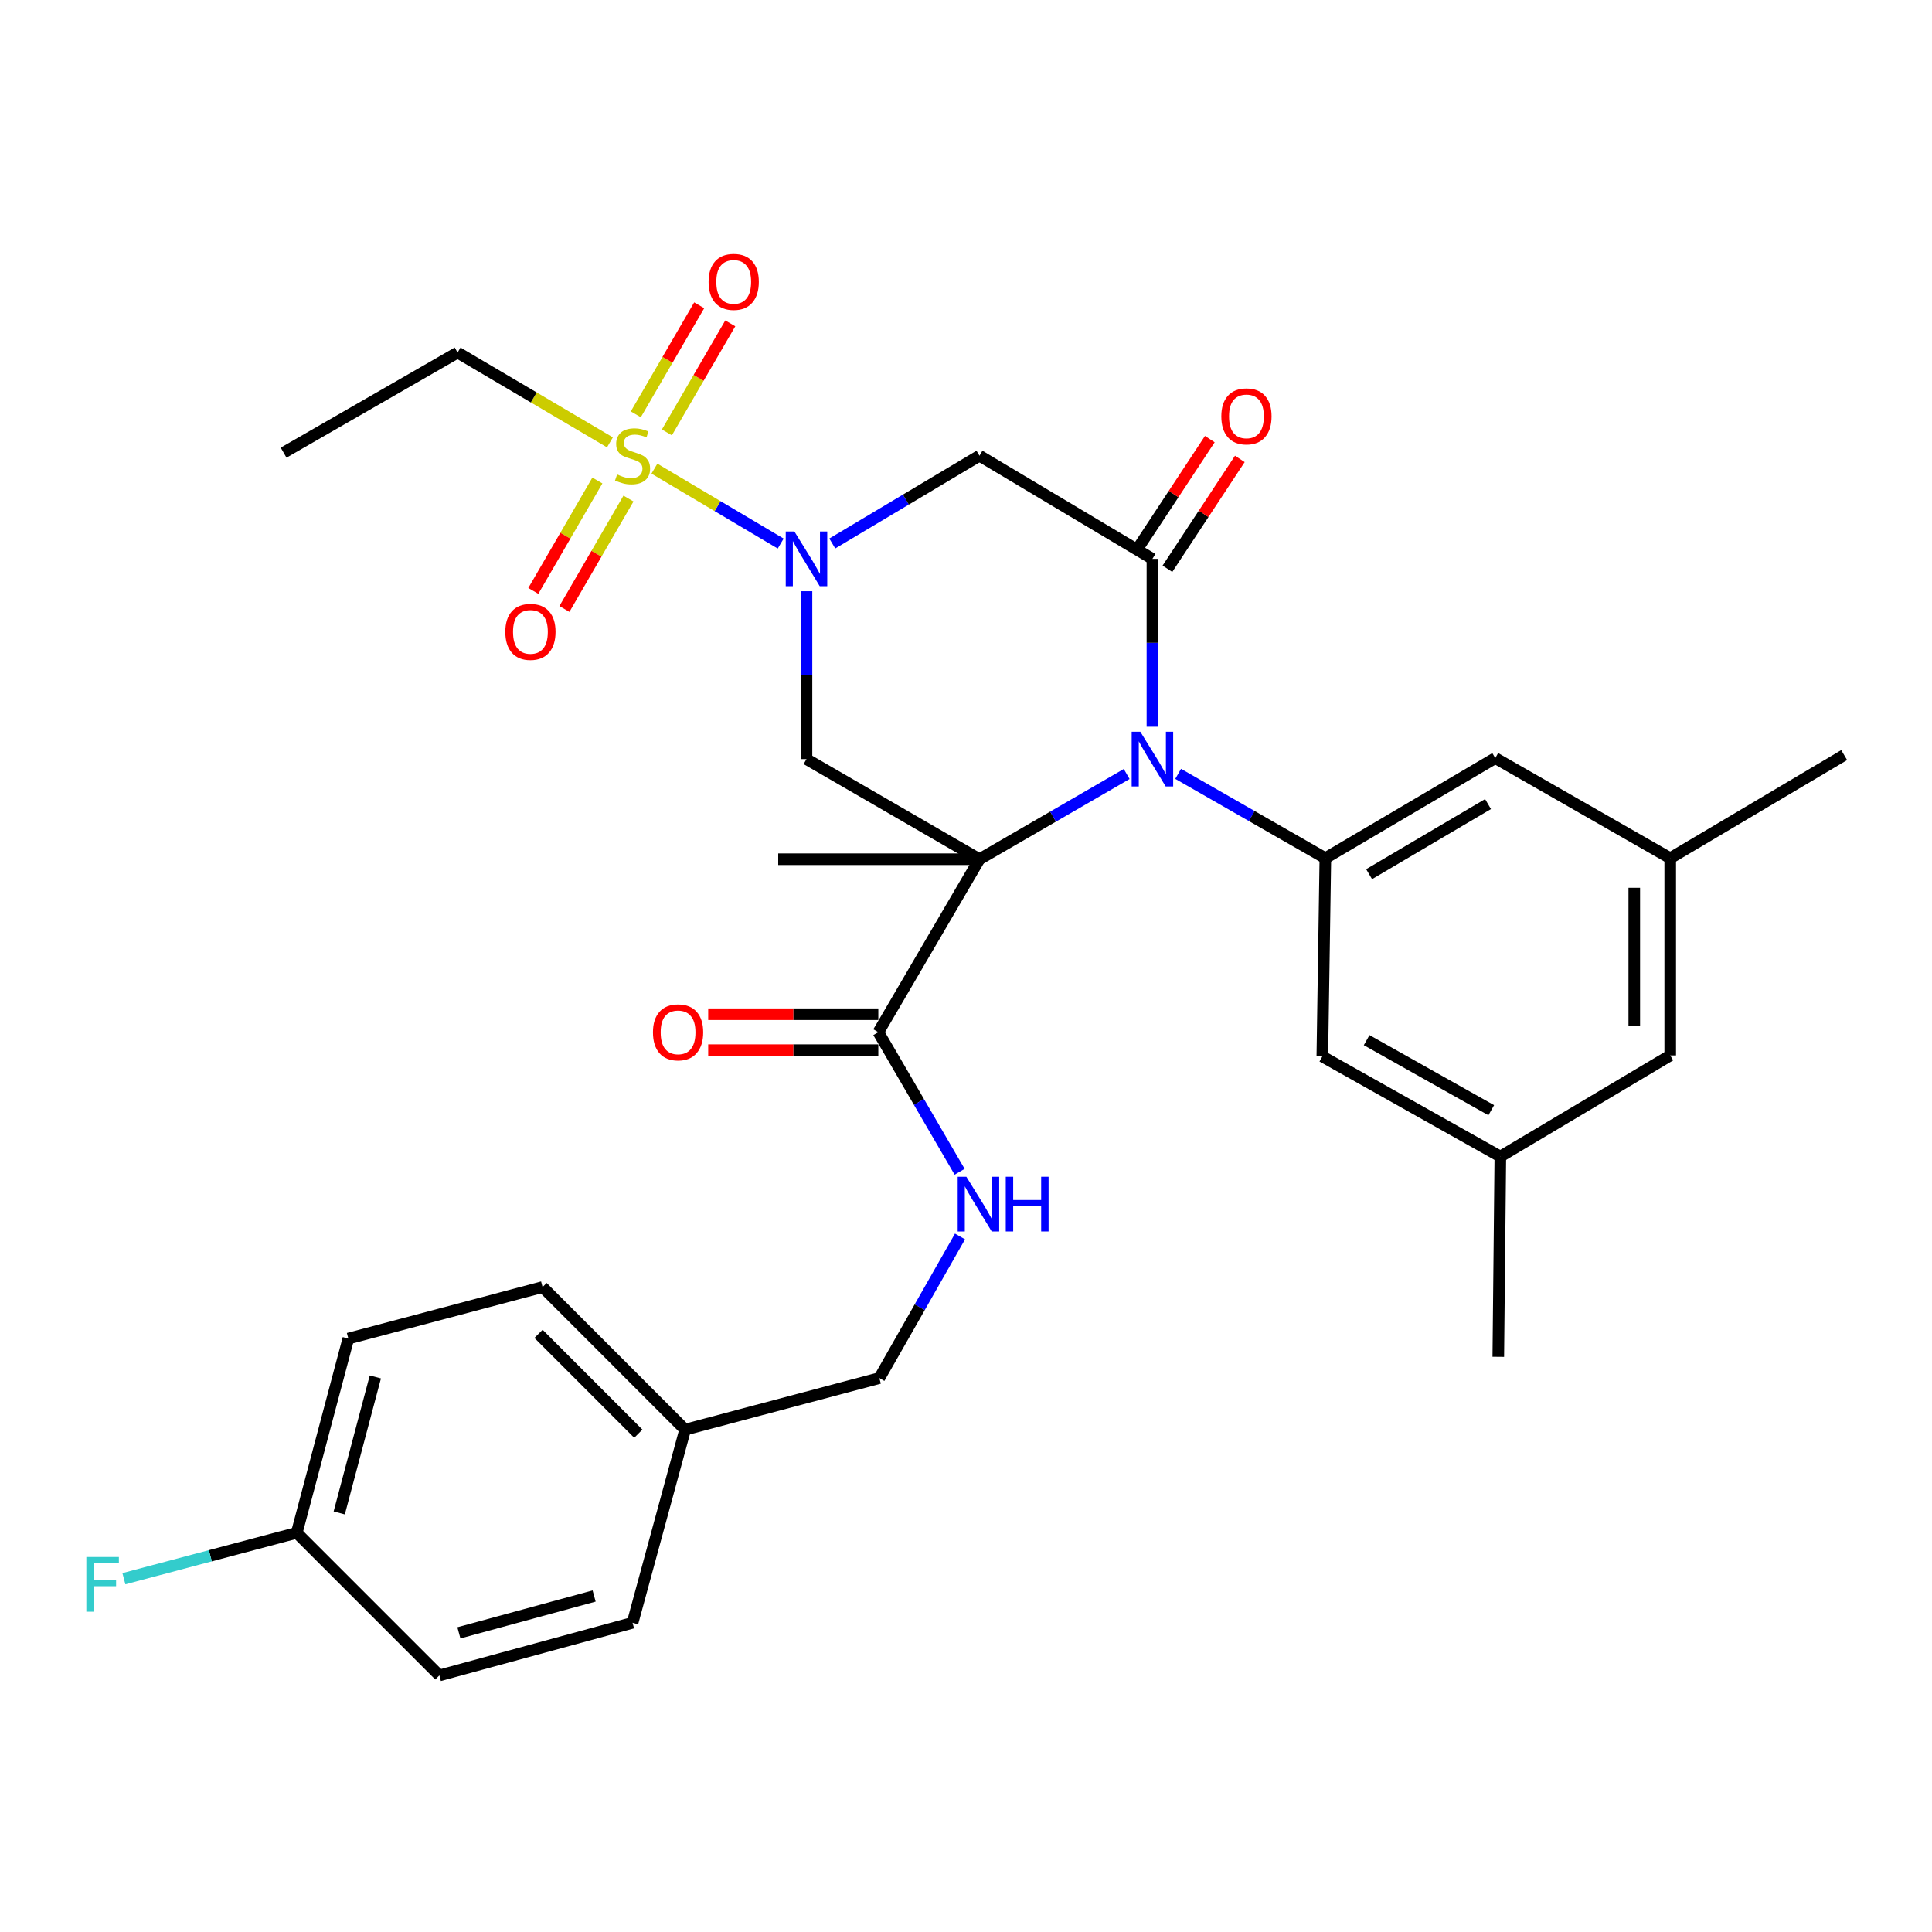 <?xml version='1.0' encoding='iso-8859-1'?>
<svg version='1.1' baseProfile='full'
              xmlns='http://www.w3.org/2000/svg'
                      xmlns:rdkit='http://www.rdkit.org/xml'
                      xmlns:xlink='http://www.w3.org/1999/xlink'
                  xml:space='preserve'
width='1000px' height='1000px' viewBox='0 0 1000 1000'>
<!-- END OF HEADER -->
<rect style='opacity:1.0;fill:#FFFFFF;stroke:none' width='1000' height='1000' x='0' y='0'> </rect>
<path class='bond-0' d='M 506.97,444.736 L 545.068,422.68' style='fill:none;fill-rule:evenodd;stroke:#000000;stroke-width:6px;stroke-linecap:butt;stroke-linejoin:miter;stroke-opacity:1' />
<path class='bond-0' d='M 545.068,422.68 L 583.165,400.624' style='fill:none;fill-rule:evenodd;stroke:#0000FF;stroke-width:6px;stroke-linecap:butt;stroke-linejoin:miter;stroke-opacity:1' />
<path class='bond-4' d='M 506.97,444.736 L 417.438,392.909' style='fill:none;fill-rule:evenodd;stroke:#000000;stroke-width:6px;stroke-linecap:butt;stroke-linejoin:miter;stroke-opacity:1' />
<path class='bond-7' d='M 506.97,444.736 L 454.616,534.257' style='fill:none;fill-rule:evenodd;stroke:#000000;stroke-width:6px;stroke-linecap:butt;stroke-linejoin:miter;stroke-opacity:1' />
<path class='bond-17' d='M 506.97,444.736 L 402.799,444.736' style='fill:none;fill-rule:evenodd;stroke:#000000;stroke-width:6px;stroke-linecap:butt;stroke-linejoin:miter;stroke-opacity:1' />
<path class='bond-3' d='M 596.491,376.158 L 596.491,332.711' style='fill:none;fill-rule:evenodd;stroke:#0000FF;stroke-width:6px;stroke-linecap:butt;stroke-linejoin:miter;stroke-opacity:1' />
<path class='bond-3' d='M 596.491,332.711 L 596.491,289.265' style='fill:none;fill-rule:evenodd;stroke:#000000;stroke-width:6px;stroke-linecap:butt;stroke-linejoin:miter;stroke-opacity:1' />
<path class='bond-6' d='M 609.81,400.542 L 647.906,422.375' style='fill:none;fill-rule:evenodd;stroke:#0000FF;stroke-width:6px;stroke-linecap:butt;stroke-linejoin:miter;stroke-opacity:1' />
<path class='bond-6' d='M 647.906,422.375 L 686.002,444.209' style='fill:none;fill-rule:evenodd;stroke:#000000;stroke-width:6px;stroke-linecap:butt;stroke-linejoin:miter;stroke-opacity:1' />
<path class='bond-1' d='M 417.438,306.016 L 417.438,349.463' style='fill:none;fill-rule:evenodd;stroke:#0000FF;stroke-width:6px;stroke-linecap:butt;stroke-linejoin:miter;stroke-opacity:1' />
<path class='bond-1' d='M 417.438,349.463 L 417.438,392.909' style='fill:none;fill-rule:evenodd;stroke:#000000;stroke-width:6px;stroke-linecap:butt;stroke-linejoin:miter;stroke-opacity:1' />
<path class='bond-2' d='M 404.081,281.343 L 371.4,261.958' style='fill:none;fill-rule:evenodd;stroke:#0000FF;stroke-width:6px;stroke-linecap:butt;stroke-linejoin:miter;stroke-opacity:1' />
<path class='bond-2' d='M 371.4,261.958 L 338.719,242.574' style='fill:none;fill-rule:evenodd;stroke:#CCCC00;stroke-width:6px;stroke-linecap:butt;stroke-linejoin:miter;stroke-opacity:1' />
<path class='bond-5' d='M 430.784,281.305 L 468.877,258.586' style='fill:none;fill-rule:evenodd;stroke:#0000FF;stroke-width:6px;stroke-linecap:butt;stroke-linejoin:miter;stroke-opacity:1' />
<path class='bond-5' d='M 468.877,258.586 L 506.97,235.867' style='fill:none;fill-rule:evenodd;stroke:#000000;stroke-width:6px;stroke-linecap:butt;stroke-linejoin:miter;stroke-opacity:1' />
<path class='bond-9' d='M 309.201,248.71 L 292.623,277.282' style='fill:none;fill-rule:evenodd;stroke:#CCCC00;stroke-width:6px;stroke-linecap:butt;stroke-linejoin:miter;stroke-opacity:1' />
<path class='bond-9' d='M 292.623,277.282 L 276.045,305.853' style='fill:none;fill-rule:evenodd;stroke:#FF0000;stroke-width:6px;stroke-linecap:butt;stroke-linejoin:miter;stroke-opacity:1' />
<path class='bond-9' d='M 325.297,258.05 L 308.719,286.621' style='fill:none;fill-rule:evenodd;stroke:#CCCC00;stroke-width:6px;stroke-linecap:butt;stroke-linejoin:miter;stroke-opacity:1' />
<path class='bond-9' d='M 308.719,286.621 L 292.141,315.192' style='fill:none;fill-rule:evenodd;stroke:#FF0000;stroke-width:6px;stroke-linecap:butt;stroke-linejoin:miter;stroke-opacity:1' />
<path class='bond-10' d='M 345.178,223.819 L 361.586,195.597' style='fill:none;fill-rule:evenodd;stroke:#CCCC00;stroke-width:6px;stroke-linecap:butt;stroke-linejoin:miter;stroke-opacity:1' />
<path class='bond-10' d='M 361.586,195.597 L 377.994,167.375' style='fill:none;fill-rule:evenodd;stroke:#FF0000;stroke-width:6px;stroke-linecap:butt;stroke-linejoin:miter;stroke-opacity:1' />
<path class='bond-10' d='M 329.09,214.466 L 345.498,186.244' style='fill:none;fill-rule:evenodd;stroke:#CCCC00;stroke-width:6px;stroke-linecap:butt;stroke-linejoin:miter;stroke-opacity:1' />
<path class='bond-10' d='M 345.498,186.244 L 361.906,158.022' style='fill:none;fill-rule:evenodd;stroke:#FF0000;stroke-width:6px;stroke-linecap:butt;stroke-linejoin:miter;stroke-opacity:1' />
<path class='bond-18' d='M 315.702,228.965 L 276.273,205.722' style='fill:none;fill-rule:evenodd;stroke:#CCCC00;stroke-width:6px;stroke-linecap:butt;stroke-linejoin:miter;stroke-opacity:1' />
<path class='bond-18' d='M 276.273,205.722 L 236.845,182.479' style='fill:none;fill-rule:evenodd;stroke:#000000;stroke-width:6px;stroke-linecap:butt;stroke-linejoin:miter;stroke-opacity:1' />
<path class='bond-11' d='M 604.26,294.386 L 622.999,265.958' style='fill:none;fill-rule:evenodd;stroke:#000000;stroke-width:6px;stroke-linecap:butt;stroke-linejoin:miter;stroke-opacity:1' />
<path class='bond-11' d='M 622.999,265.958 L 641.737,237.529' style='fill:none;fill-rule:evenodd;stroke:#FF0000;stroke-width:6px;stroke-linecap:butt;stroke-linejoin:miter;stroke-opacity:1' />
<path class='bond-11' d='M 588.722,284.144 L 607.461,255.716' style='fill:none;fill-rule:evenodd;stroke:#000000;stroke-width:6px;stroke-linecap:butt;stroke-linejoin:miter;stroke-opacity:1' />
<path class='bond-11' d='M 607.461,255.716 L 626.2,227.287' style='fill:none;fill-rule:evenodd;stroke:#FF0000;stroke-width:6px;stroke-linecap:butt;stroke-linejoin:miter;stroke-opacity:1' />
<path class='bond-31' d='M 596.491,289.265 L 506.97,235.867' style='fill:none;fill-rule:evenodd;stroke:#000000;stroke-width:6px;stroke-linecap:butt;stroke-linejoin:miter;stroke-opacity:1' />
<path class='bond-12' d='M 686.002,444.209 L 773.942,392.382' style='fill:none;fill-rule:evenodd;stroke:#000000;stroke-width:6px;stroke-linecap:butt;stroke-linejoin:miter;stroke-opacity:1' />
<path class='bond-12' d='M 708.642,452.467 L 770.199,416.188' style='fill:none;fill-rule:evenodd;stroke:#000000;stroke-width:6px;stroke-linecap:butt;stroke-linejoin:miter;stroke-opacity:1' />
<path class='bond-13' d='M 686.002,444.209 L 684.431,546.819' style='fill:none;fill-rule:evenodd;stroke:#000000;stroke-width:6px;stroke-linecap:butt;stroke-linejoin:miter;stroke-opacity:1' />
<path class='bond-8' d='M 454.616,534.257 L 475.656,570.382' style='fill:none;fill-rule:evenodd;stroke:#000000;stroke-width:6px;stroke-linecap:butt;stroke-linejoin:miter;stroke-opacity:1' />
<path class='bond-8' d='M 475.656,570.382 L 496.696,606.507' style='fill:none;fill-rule:evenodd;stroke:#0000FF;stroke-width:6px;stroke-linecap:butt;stroke-linejoin:miter;stroke-opacity:1' />
<path class='bond-14' d='M 454.616,524.953 L 410.589,524.953' style='fill:none;fill-rule:evenodd;stroke:#000000;stroke-width:6px;stroke-linecap:butt;stroke-linejoin:miter;stroke-opacity:1' />
<path class='bond-14' d='M 410.589,524.953 L 366.563,524.953' style='fill:none;fill-rule:evenodd;stroke:#FF0000;stroke-width:6px;stroke-linecap:butt;stroke-linejoin:miter;stroke-opacity:1' />
<path class='bond-14' d='M 454.616,543.562 L 410.589,543.562' style='fill:none;fill-rule:evenodd;stroke:#000000;stroke-width:6px;stroke-linecap:butt;stroke-linejoin:miter;stroke-opacity:1' />
<path class='bond-14' d='M 410.589,543.562 L 366.563,543.562' style='fill:none;fill-rule:evenodd;stroke:#FF0000;stroke-width:6px;stroke-linecap:butt;stroke-linejoin:miter;stroke-opacity:1' />
<path class='bond-20' d='M 496.902,639.992 L 476.028,676.641' style='fill:none;fill-rule:evenodd;stroke:#0000FF;stroke-width:6px;stroke-linecap:butt;stroke-linejoin:miter;stroke-opacity:1' />
<path class='bond-20' d='M 476.028,676.641 L 455.153,713.29' style='fill:none;fill-rule:evenodd;stroke:#000000;stroke-width:6px;stroke-linecap:butt;stroke-linejoin:miter;stroke-opacity:1' />
<path class='bond-16' d='M 773.942,392.382 L 864.507,444.209' style='fill:none;fill-rule:evenodd;stroke:#000000;stroke-width:6px;stroke-linecap:butt;stroke-linejoin:miter;stroke-opacity:1' />
<path class='bond-15' d='M 684.431,546.819 L 776.568,598.635' style='fill:none;fill-rule:evenodd;stroke:#000000;stroke-width:6px;stroke-linecap:butt;stroke-linejoin:miter;stroke-opacity:1' />
<path class='bond-15' d='M 707.373,538.371 L 771.869,574.643' style='fill:none;fill-rule:evenodd;stroke:#000000;stroke-width:6px;stroke-linecap:butt;stroke-linejoin:miter;stroke-opacity:1' />
<path class='bond-19' d='M 776.568,598.635 L 864.507,546.281' style='fill:none;fill-rule:evenodd;stroke:#000000;stroke-width:6px;stroke-linecap:butt;stroke-linejoin:miter;stroke-opacity:1' />
<path class='bond-28' d='M 776.568,598.635 L 775.513,702.289' style='fill:none;fill-rule:evenodd;stroke:#000000;stroke-width:6px;stroke-linecap:butt;stroke-linejoin:miter;stroke-opacity:1' />
<path class='bond-29' d='M 864.507,444.209 L 954.545,390.831' style='fill:none;fill-rule:evenodd;stroke:#000000;stroke-width:6px;stroke-linecap:butt;stroke-linejoin:miter;stroke-opacity:1' />
<path class='bond-32' d='M 864.507,444.209 L 864.507,546.281' style='fill:none;fill-rule:evenodd;stroke:#000000;stroke-width:6px;stroke-linecap:butt;stroke-linejoin:miter;stroke-opacity:1' />
<path class='bond-32' d='M 845.898,459.52 L 845.898,530.97' style='fill:none;fill-rule:evenodd;stroke:#000000;stroke-width:6px;stroke-linecap:butt;stroke-linejoin:miter;stroke-opacity:1' />
<path class='bond-30' d='M 236.845,182.479 L 146.796,234.295' style='fill:none;fill-rule:evenodd;stroke:#000000;stroke-width:6px;stroke-linecap:butt;stroke-linejoin:miter;stroke-opacity:1' />
<path class='bond-22' d='M 455.153,713.29 L 354.621,739.994' style='fill:none;fill-rule:evenodd;stroke:#000000;stroke-width:6px;stroke-linecap:butt;stroke-linejoin:miter;stroke-opacity:1' />
<path class='bond-21' d='M 153.599,793.382 L 180.303,692.85' style='fill:none;fill-rule:evenodd;stroke:#000000;stroke-width:6px;stroke-linecap:butt;stroke-linejoin:miter;stroke-opacity:1' />
<path class='bond-21' d='M 175.59,783.08 L 194.283,712.708' style='fill:none;fill-rule:evenodd;stroke:#000000;stroke-width:6px;stroke-linecap:butt;stroke-linejoin:miter;stroke-opacity:1' />
<path class='bond-23' d='M 153.599,793.382 L 108.863,805.256' style='fill:none;fill-rule:evenodd;stroke:#000000;stroke-width:6px;stroke-linecap:butt;stroke-linejoin:miter;stroke-opacity:1' />
<path class='bond-23' d='M 108.863,805.256 L 64.128,817.131' style='fill:none;fill-rule:evenodd;stroke:#33CCCC;stroke-width:6px;stroke-linecap:butt;stroke-linejoin:miter;stroke-opacity:1' />
<path class='bond-33' d='M 153.599,793.382 L 227.416,867.199' style='fill:none;fill-rule:evenodd;stroke:#000000;stroke-width:6px;stroke-linecap:butt;stroke-linejoin:miter;stroke-opacity:1' />
<path class='bond-26' d='M 354.621,739.994 L 327.41,839.957' style='fill:none;fill-rule:evenodd;stroke:#000000;stroke-width:6px;stroke-linecap:butt;stroke-linejoin:miter;stroke-opacity:1' />
<path class='bond-27' d='M 354.621,739.994 L 280.835,666.177' style='fill:none;fill-rule:evenodd;stroke:#000000;stroke-width:6px;stroke-linecap:butt;stroke-linejoin:miter;stroke-opacity:1' />
<path class='bond-27' d='M 330.392,742.077 L 278.742,690.405' style='fill:none;fill-rule:evenodd;stroke:#000000;stroke-width:6px;stroke-linecap:butt;stroke-linejoin:miter;stroke-opacity:1' />
<path class='bond-24' d='M 227.416,867.199 L 327.41,839.957' style='fill:none;fill-rule:evenodd;stroke:#000000;stroke-width:6px;stroke-linecap:butt;stroke-linejoin:miter;stroke-opacity:1' />
<path class='bond-24' d='M 237.524,845.158 L 307.52,826.089' style='fill:none;fill-rule:evenodd;stroke:#000000;stroke-width:6px;stroke-linecap:butt;stroke-linejoin:miter;stroke-opacity:1' />
<path class='bond-25' d='M 180.303,692.85 L 280.835,666.177' style='fill:none;fill-rule:evenodd;stroke:#000000;stroke-width:6px;stroke-linecap:butt;stroke-linejoin:miter;stroke-opacity:1' />
<path  class='atom-1' d='M 590.231 378.749
L 599.511 393.749
Q 600.431 395.229, 601.911 397.909
Q 603.391 400.589, 603.471 400.749
L 603.471 378.749
L 607.231 378.749
L 607.231 407.069
L 603.351 407.069
L 593.391 390.669
Q 592.231 388.749, 590.991 386.549
Q 589.791 384.349, 589.431 383.669
L 589.431 407.069
L 585.751 407.069
L 585.751 378.749
L 590.231 378.749
' fill='#0000FF'/>
<path  class='atom-2' d='M 411.178 275.105
L 420.458 290.105
Q 421.378 291.585, 422.858 294.265
Q 424.338 296.945, 424.418 297.105
L 424.418 275.105
L 428.178 275.105
L 428.178 303.425
L 424.298 303.425
L 414.338 287.025
Q 413.178 285.105, 411.938 282.905
Q 410.738 280.705, 410.378 280.025
L 410.378 303.425
L 406.698 303.425
L 406.698 275.105
L 411.178 275.105
' fill='#0000FF'/>
<path  class='atom-3' d='M 319.41 245.587
Q 319.73 245.707, 321.05 246.267
Q 322.37 246.827, 323.81 247.187
Q 325.29 247.507, 326.73 247.507
Q 329.41 247.507, 330.97 246.227
Q 332.53 244.907, 332.53 242.627
Q 332.53 241.067, 331.73 240.107
Q 330.97 239.147, 329.77 238.627
Q 328.57 238.107, 326.57 237.507
Q 324.05 236.747, 322.53 236.027
Q 321.05 235.307, 319.97 233.787
Q 318.93 232.267, 318.93 229.707
Q 318.93 226.147, 321.33 223.947
Q 323.77 221.747, 328.57 221.747
Q 331.85 221.747, 335.57 223.307
L 334.65 226.387
Q 331.25 224.987, 328.69 224.987
Q 325.93 224.987, 324.41 226.147
Q 322.89 227.267, 322.93 229.227
Q 322.93 230.747, 323.69 231.667
Q 324.49 232.587, 325.61 233.107
Q 326.77 233.627, 328.69 234.227
Q 331.25 235.027, 332.77 235.827
Q 334.29 236.627, 335.37 238.267
Q 336.49 239.867, 336.49 242.627
Q 336.49 246.547, 333.85 248.667
Q 331.25 250.747, 326.89 250.747
Q 324.37 250.747, 322.45 250.187
Q 320.57 249.667, 318.33 248.747
L 319.41 245.587
' fill='#CCCC00'/>
<path  class='atom-9' d='M 500.183 609.081
L 509.463 624.081
Q 510.383 625.561, 511.863 628.241
Q 513.343 630.921, 513.423 631.081
L 513.423 609.081
L 517.183 609.081
L 517.183 637.401
L 513.303 637.401
L 503.343 621.001
Q 502.183 619.081, 500.943 616.881
Q 499.743 614.681, 499.383 614.001
L 499.383 637.401
L 495.703 637.401
L 495.703 609.081
L 500.183 609.081
' fill='#0000FF'/>
<path  class='atom-9' d='M 520.583 609.081
L 524.423 609.081
L 524.423 621.121
L 538.903 621.121
L 538.903 609.081
L 542.743 609.081
L 542.743 637.401
L 538.903 637.401
L 538.903 624.321
L 524.423 624.321
L 524.423 637.401
L 520.583 637.401
L 520.583 609.081
' fill='#0000FF'/>
<path  class='atom-10' d='M 261.549 327.05
Q 261.549 320.25, 264.909 316.45
Q 268.269 312.65, 274.549 312.65
Q 280.829 312.65, 284.189 316.45
Q 287.549 320.25, 287.549 327.05
Q 287.549 333.93, 284.149 337.85
Q 280.749 341.73, 274.549 341.73
Q 268.309 341.73, 264.909 337.85
Q 261.549 333.97, 261.549 327.05
M 274.549 338.53
Q 278.869 338.53, 281.189 335.65
Q 283.549 332.73, 283.549 327.05
Q 283.549 321.49, 281.189 318.69
Q 278.869 315.85, 274.549 315.85
Q 270.229 315.85, 267.869 318.65
Q 265.549 321.45, 265.549 327.05
Q 265.549 332.77, 267.869 335.65
Q 270.229 338.53, 274.549 338.53
' fill='#FF0000'/>
<path  class='atom-11' d='M 366.765 145.898
Q 366.765 139.098, 370.125 135.298
Q 373.485 131.498, 379.765 131.498
Q 386.045 131.498, 389.405 135.298
Q 392.765 139.098, 392.765 145.898
Q 392.765 152.778, 389.365 156.698
Q 385.965 160.578, 379.765 160.578
Q 373.525 160.578, 370.125 156.698
Q 366.765 152.818, 366.765 145.898
M 379.765 157.378
Q 384.085 157.378, 386.405 154.498
Q 388.765 151.578, 388.765 145.898
Q 388.765 140.338, 386.405 137.538
Q 384.085 134.698, 379.765 134.698
Q 375.445 134.698, 373.085 137.498
Q 370.765 140.298, 370.765 145.898
Q 370.765 151.618, 373.085 154.498
Q 375.445 157.378, 379.765 157.378
' fill='#FF0000'/>
<path  class='atom-12' d='M 632.155 215.518
Q 632.155 208.718, 635.515 204.918
Q 638.875 201.118, 645.155 201.118
Q 651.435 201.118, 654.795 204.918
Q 658.155 208.718, 658.155 215.518
Q 658.155 222.398, 654.755 226.318
Q 651.355 230.198, 645.155 230.198
Q 638.915 230.198, 635.515 226.318
Q 632.155 222.438, 632.155 215.518
M 645.155 226.998
Q 649.475 226.998, 651.795 224.118
Q 654.155 221.198, 654.155 215.518
Q 654.155 209.958, 651.795 207.158
Q 649.475 204.318, 645.155 204.318
Q 640.835 204.318, 638.475 207.118
Q 636.155 209.918, 636.155 215.518
Q 636.155 221.238, 638.475 224.118
Q 640.835 226.998, 645.155 226.998
' fill='#FF0000'/>
<path  class='atom-15' d='M 337.972 534.337
Q 337.972 527.537, 341.332 523.737
Q 344.692 519.937, 350.972 519.937
Q 357.252 519.937, 360.612 523.737
Q 363.972 527.537, 363.972 534.337
Q 363.972 541.217, 360.572 545.137
Q 357.172 549.017, 350.972 549.017
Q 344.732 549.017, 341.332 545.137
Q 337.972 541.257, 337.972 534.337
M 350.972 545.817
Q 355.292 545.817, 357.612 542.937
Q 359.972 540.017, 359.972 534.337
Q 359.972 528.777, 357.612 525.977
Q 355.292 523.137, 350.972 523.137
Q 346.652 523.137, 344.292 525.937
Q 341.972 528.737, 341.972 534.337
Q 341.972 540.057, 344.292 542.937
Q 346.652 545.817, 350.972 545.817
' fill='#FF0000'/>
<path  class='atom-24' d='M 44.689 805.895
L 61.529 805.895
L 61.529 809.135
L 48.489 809.135
L 48.489 817.735
L 60.089 817.735
L 60.089 821.015
L 48.489 821.015
L 48.489 834.215
L 44.689 834.215
L 44.689 805.895
' fill='#33CCCC'/>
</svg>
